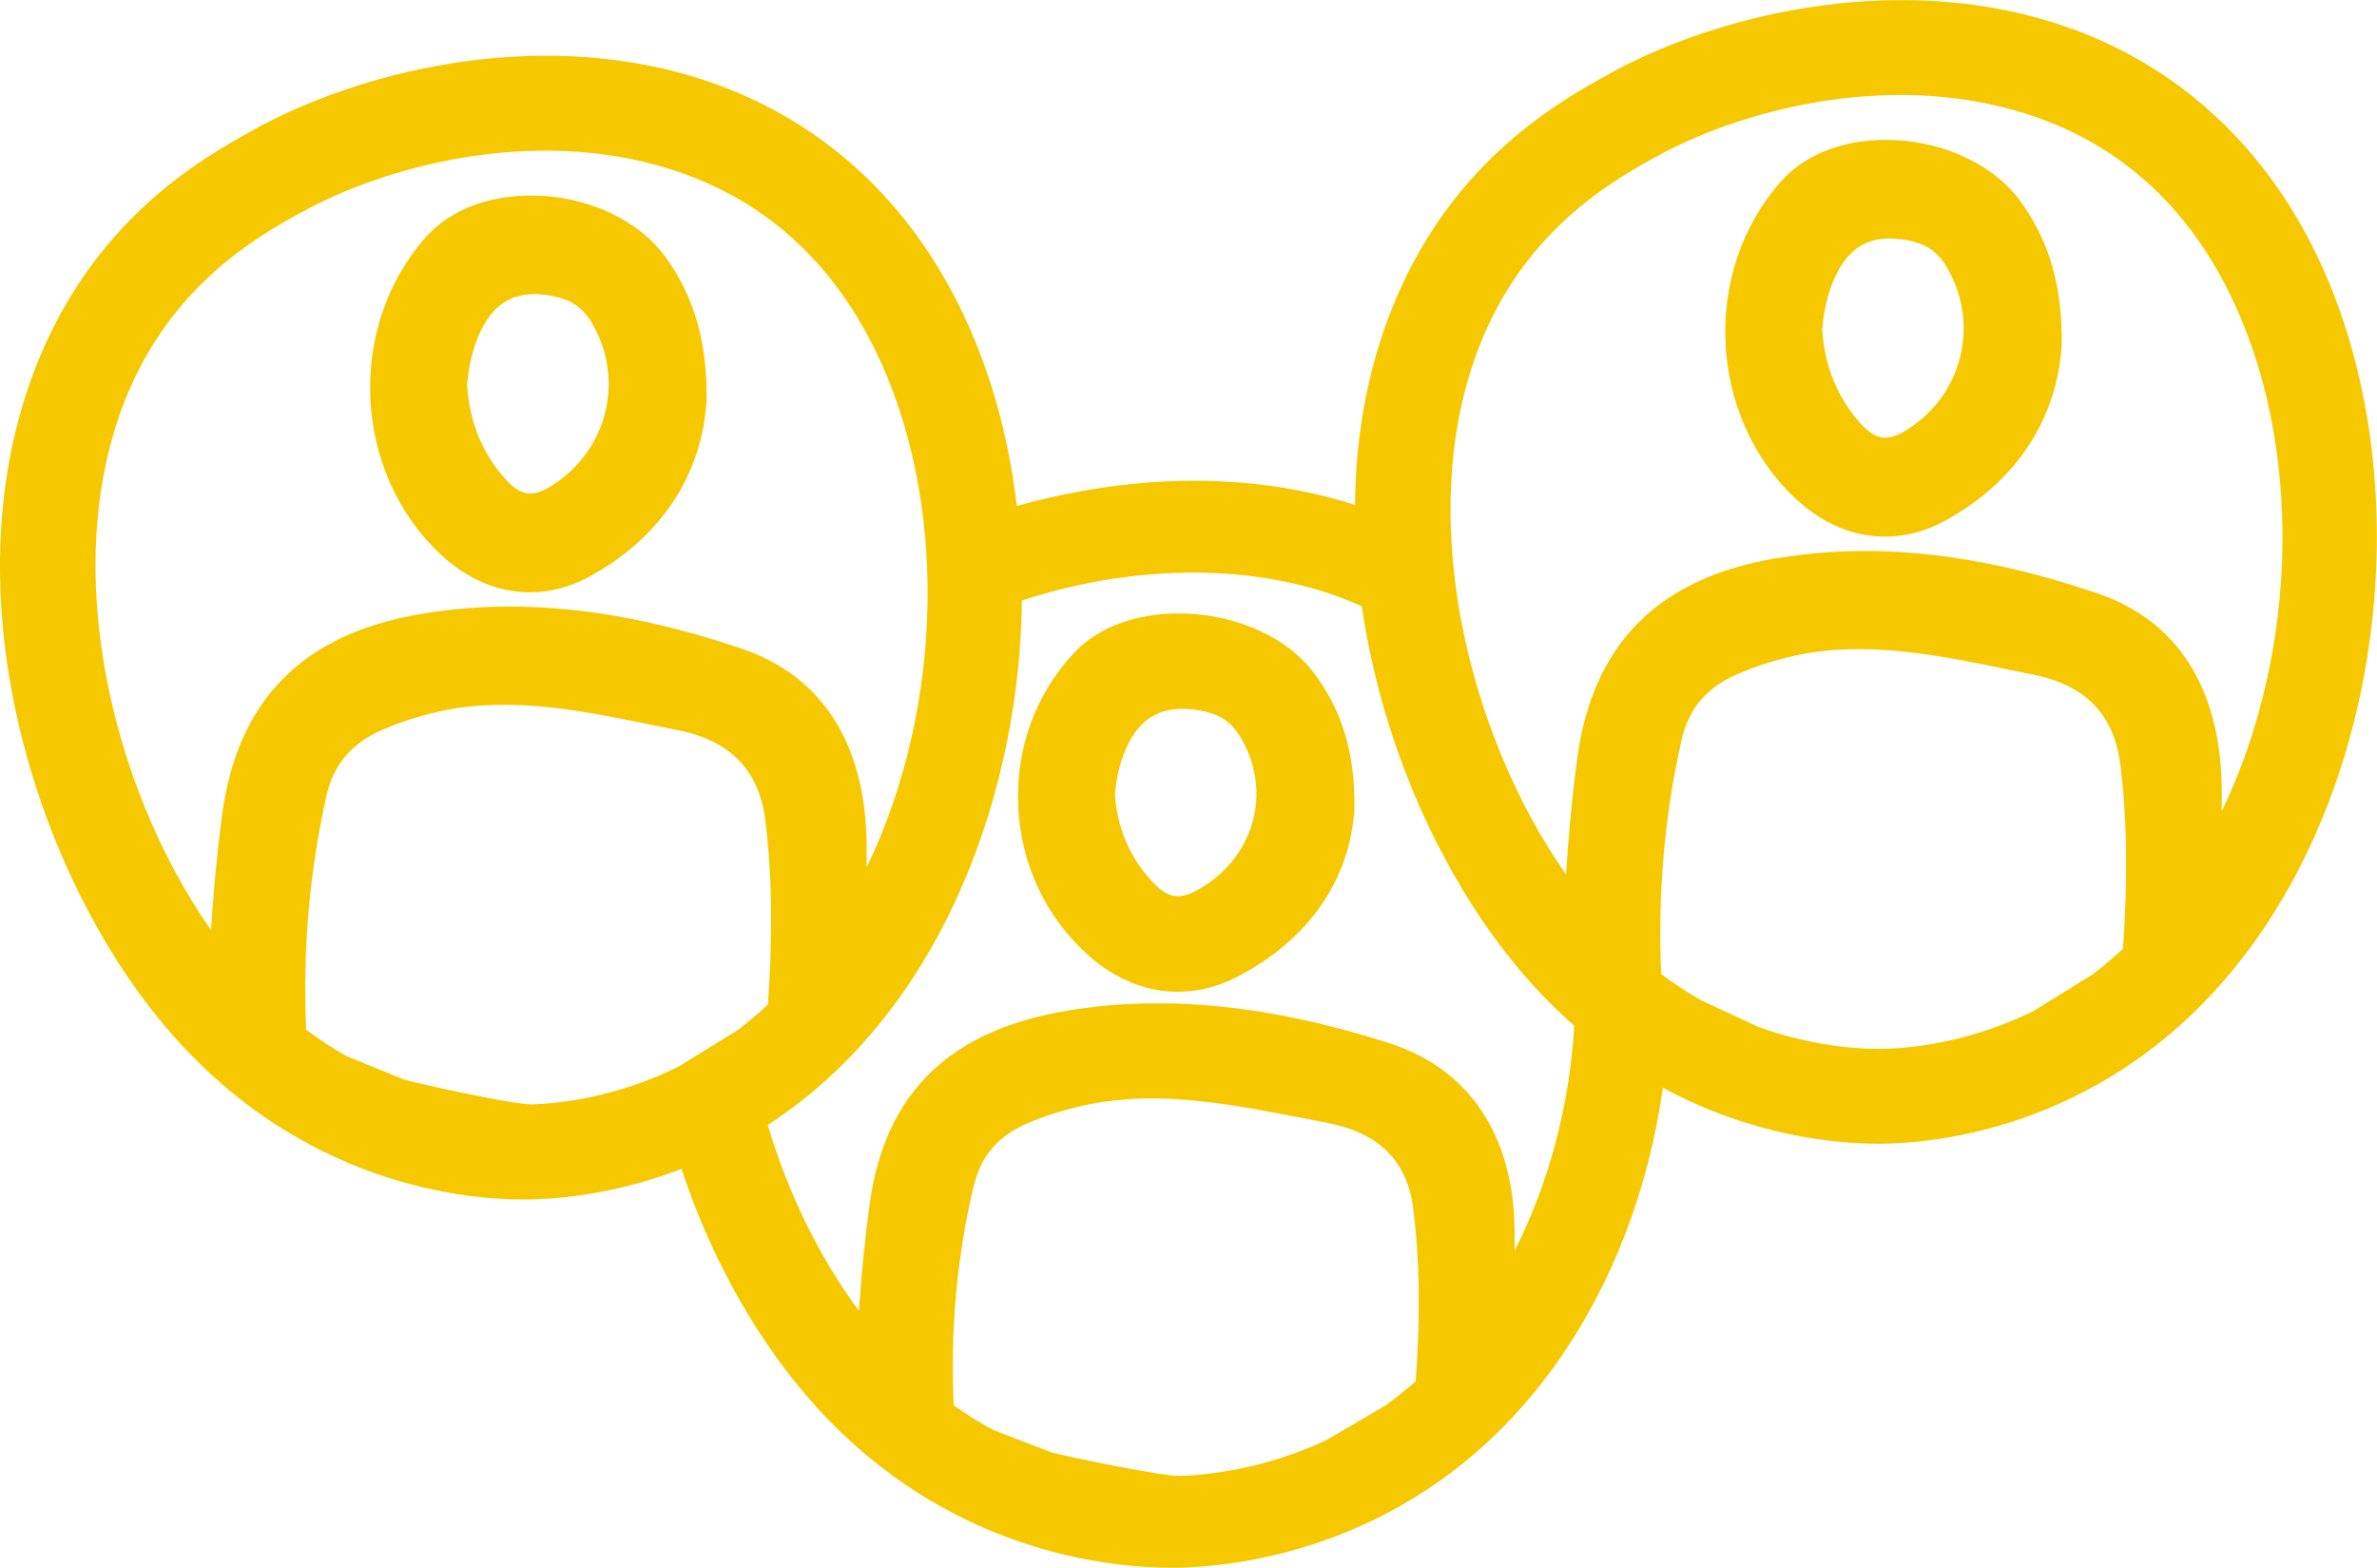 <svg width="277.228" height="182.854" viewBox="0 0 207.93 137.13" xmlns="http://www.w3.org/2000/svg" xmlns:xlink="http://www.w3.org/1999/xlink" id="Object" overflow="hidden"><style>
.MsftOfcThm_Accent1_Fill_v2 {
 fill:#F5C800; 
}
</style>
<path d="M47.26 17.12C43.14 16.91 39.5 18.22 37.28 20.7 30.27 28.57 30.85 41.3 38.55 48.49 40.87 50.66 43.57 51.8 46.35 51.8 48.15 51.8 49.92 51.33 51.62 50.39 57.79 47.01 61.41 41.55 61.81 35.01L61.81 34.89C61.86 29.86 60.71 25.9 58.19 22.44 55.95 19.37 51.76 17.33 47.26 17.11ZM48.38 42.4C46.58 43.55 45.55 43.41 44.15 41.83 42.16 39.59 41.06 36.85 40.86 33.68 41.11 30.55 42.18 27.96 43.71 26.72L43.71 26.72C44.78 25.86 46.14 25.56 47.86 25.8 49.77 26.07 50.88 26.76 51.73 28.16 54.67 33.07 53.2 39.32 48.38 42.39Z" class="MsftOfcThm_Accent1_Fill_v2" stroke-width="0.802" fill="#F5C800"/><path d="M165.79 12.25C161.68 12.03 158.03 13.35 155.82 15.83 148.81 23.7 149.39 36.43 157.09 43.62 159.41 45.79 162.11 46.93 164.89 46.93 166.69 46.93 168.46 46.46 170.16 45.53 176.33 42.15 179.95 36.69 180.35 30.15L180.35 30.03C180.4 25 179.25 21.04 176.73 17.58 174.49 14.51 170.3 12.47 165.8 12.25ZM166.92 37.52C165.12 38.67 164.09 38.53 162.69 36.96 160.7 34.72 159.6 31.98 159.4 28.81 159.65 25.68 160.72 23.09 162.25 21.85 163.32 20.99 164.68 20.69 166.4 20.93 168.3 21.2 169.42 21.89 170.26 23.29 173.2 28.2 171.73 34.45 166.91 37.52Z" class="MsftOfcThm_Accent1_Fill_v2" stroke-width="0.802" fill="#F5C800"/><path d="M202.45 21.88C197.55 11.98 189.63 5.09 179.55 1.94 165.09-2.57 149.62 1.55 140.77 6.45 136.41 8.87 127.33 13.9 122.14 26.07 119.8 31.55 118.59 37.63 118.53 44.16 118.24 44.07 117.95 43.98 117.67 43.89 106.33 40.53 95.38 42.44 88.95 44.25 88.19 37.86 86.5 31.98 83.91 26.75 79.01 16.85 71.09 9.96 61.01 6.81 46.54 2.29 31.08 6.42 22.23 11.32 17.87 13.74 8.79 18.77 3.6 30.94-4.96 51.02 2.94 76.41 14.73 90.1 27.1 104.47 42.44 105.06 46.91 104.89 49.93 104.78 54.48 104.21 59.62 102.23 62.22 110.16 66.38 117.51 71.43 123.07 82.94 135.75 96.99 137.12 102.49 137.12 102.91 137.12 103.27 137.12 103.58 137.1 109.73 136.88 125.21 134.7 136.19 119.18 141.01 112.36 144.2 104.09 145.46 95.13 153.28 99.36 160.54 100.03 164.35 100.03 164.76 100.03 165.13 100.03 165.44 100.01 171.59 99.78 187.09 97.48 198.07 81.13 209.31 64.39 211.15 39.46 202.44 21.86ZM24.25 14.97 24.25 14.97C24.25 14.97 24.25 14.97 24.25 14.97ZM142.79 10.09 142.79 10.09C142.79 10.09 142.79 10.09 142.79 10.09ZM147.09 64.71C147.71 61.99 149.3 60.11 151.95 58.97 154.08 58.05 156.35 57.39 158.51 57.06 164.22 56.2 170.08 57.4 175.76 58.57L177.84 58.99C182.43 59.91 184.93 62.49 185.48 66.89 186.06 71.6 186.14 76.73 185.71 82.98 184.84 83.79 183.94 84.55 183.03 85.24L177.87 88.43C172.51 91.08 167.6 91.63 165.15 91.72 163.5 91.79 159.09 91.72 153.83 89.82L148.83 87.5C147.62 86.81 146.44 86.04 145.31 85.19 145.01 78.12 145.61 71.23 147.1 64.71ZM155.33 48.83C144.96 50.59 139.27 56.38 137.94 66.52 137.52 69.72 137.2 73.06 136.99 76.48 128.28 64.07 123.43 44.25 129.79 29.34 133.7 20.18 140.67 16.04 144.36 13.98L144.8 13.74C152.21 9.63 165.11 6.16 177.07 9.89 185.04 12.38 191.07 17.66 195 25.58 201.53 38.76 201.1 56.96 194.35 70.95 194.35 70.28 194.35 69.62 194.35 68.98 194.25 60.17 190.47 54.25 183.42 51.87 173.09 48.37 163.91 47.38 155.34 48.84ZM85.23 103.56C85.85 101.01 87.43 99.24 90.07 98.16 92.2 97.28 94.48 96.66 96.64 96.35 102.36 95.53 108.23 96.67 113.91 97.78 114.61 97.92 115.3 98.05 115.99 98.18 120.58 99.05 123.07 101.49 123.61 105.62 124.19 110.07 124.26 114.91 123.84 120.81 122.98 121.57 122.09 122.28 121.19 122.93L116.02 125.96C110.65 128.48 105.73 129 103.27 129.09 101.69 129.16 93.1 127.34 91.94 127.02L86.89 125.07C85.7 124.43 84.54 123.7 83.42 122.91 83.12 116.24 83.72 109.74 85.21 103.58ZM93.49 88.38C83.12 90.05 77.43 95.56 76.09 105.22 75.67 108.25 75.35 111.41 75.14 114.65 71.71 110.03 68.94 104.4 67.16 98.39 71.96 95.27 76.12 91.11 79.54 86.01 85.69 76.85 89.26 64.7 89.39 52.52 98.15 49.64 107.51 49.28 115.23 51.57 116.54 51.96 117.85 52.45 119.13 53.02 120.83 64.89 126.08 76.88 133.27 85.22 134.65 86.82 136.14 88.32 137.71 89.71 137.3 96.71 135.48 103.51 132.49 109.4 132.49 108.77 132.49 108.16 132.49 107.56 132.39 99.27 128.5 93.48 121.54 91.24 111.23 87.93 102.05 86.98 93.49 88.37ZM75.81 75.82C75.81 75.15 75.81 74.49 75.81 73.85 75.71 65.04 71.93 59.12 64.88 56.73 54.55 53.23 45.37 52.24 36.8 53.7 26.43 55.46 20.74 61.25 19.41 71.39 18.99 74.59 18.67 77.93 18.46 81.35 9.75 68.94 4.9 49.12 11.26 34.21 15.27 24.82 22.5 20.7 26.11 18.7L26.28 18.61C33.69 14.5 46.59 11.03 58.55 14.76 66.52 17.25 72.55 22.53 76.48 30.45 83.01 43.63 82.58 61.83 75.83 75.82ZM28.56 69.58C29.18 66.86 30.77 64.98 33.42 63.84 35.55 62.92 37.82 62.26 39.98 61.93 45.69 61.07 51.55 62.27 57.23 63.44L59.31 63.86C63.9 64.78 66.4 67.36 66.95 71.76 67.53 76.47 67.61 81.59 67.18 87.85 66.31 88.66 65.41 89.42 64.5 90.11L59.34 93.3C53.98 95.95 49.07 96.5 46.62 96.59 45.06 96.67 36.49 94.75 35.31 94.41L30.27 92.35C29.07 91.67 27.9 90.89 26.78 90.05 26.48 82.98 27.08 76.1 28.57 69.57Z" class="MsftOfcThm_Accent1_Fill_v2" stroke-width="0.802" fill="#F5C800"/><path d="M103.93 53.67C99.82 53.48 96.2 54.71 93.99 57.06 90.58 60.69 88.84 65.47 89.07 70.53 89.3 75.62 91.5 80.26 95.26 83.6 97.58 85.65 100.26 86.74 103.03 86.74 104.82 86.74 106.58 86.29 108.27 85.41 114.45 82.19 118.08 76.99 118.48 70.75L118.48 70.62C118.53 65.81 117.38 62.04 114.84 58.73 112.6 55.82 108.42 53.88 103.93 53.67ZM109.67 71.51C109.07 74.05 107.44 76.23 105.09 77.65 103.26 78.76 102.22 78.63 100.8 77.12 98.83 75.01 97.73 72.44 97.53 69.47 97.78 66.54 98.83 64.11 100.35 62.95 101.42 62.13 102.83 61.84 104.54 62.07 106.45 62.33 107.58 62.98 108.41 64.31 109.79 66.51 110.24 69.07 109.66 71.52Z" class="MsftOfcThm_Accent1_Fill_v2" stroke-width="0.802" fill="#F5C800"/></svg>